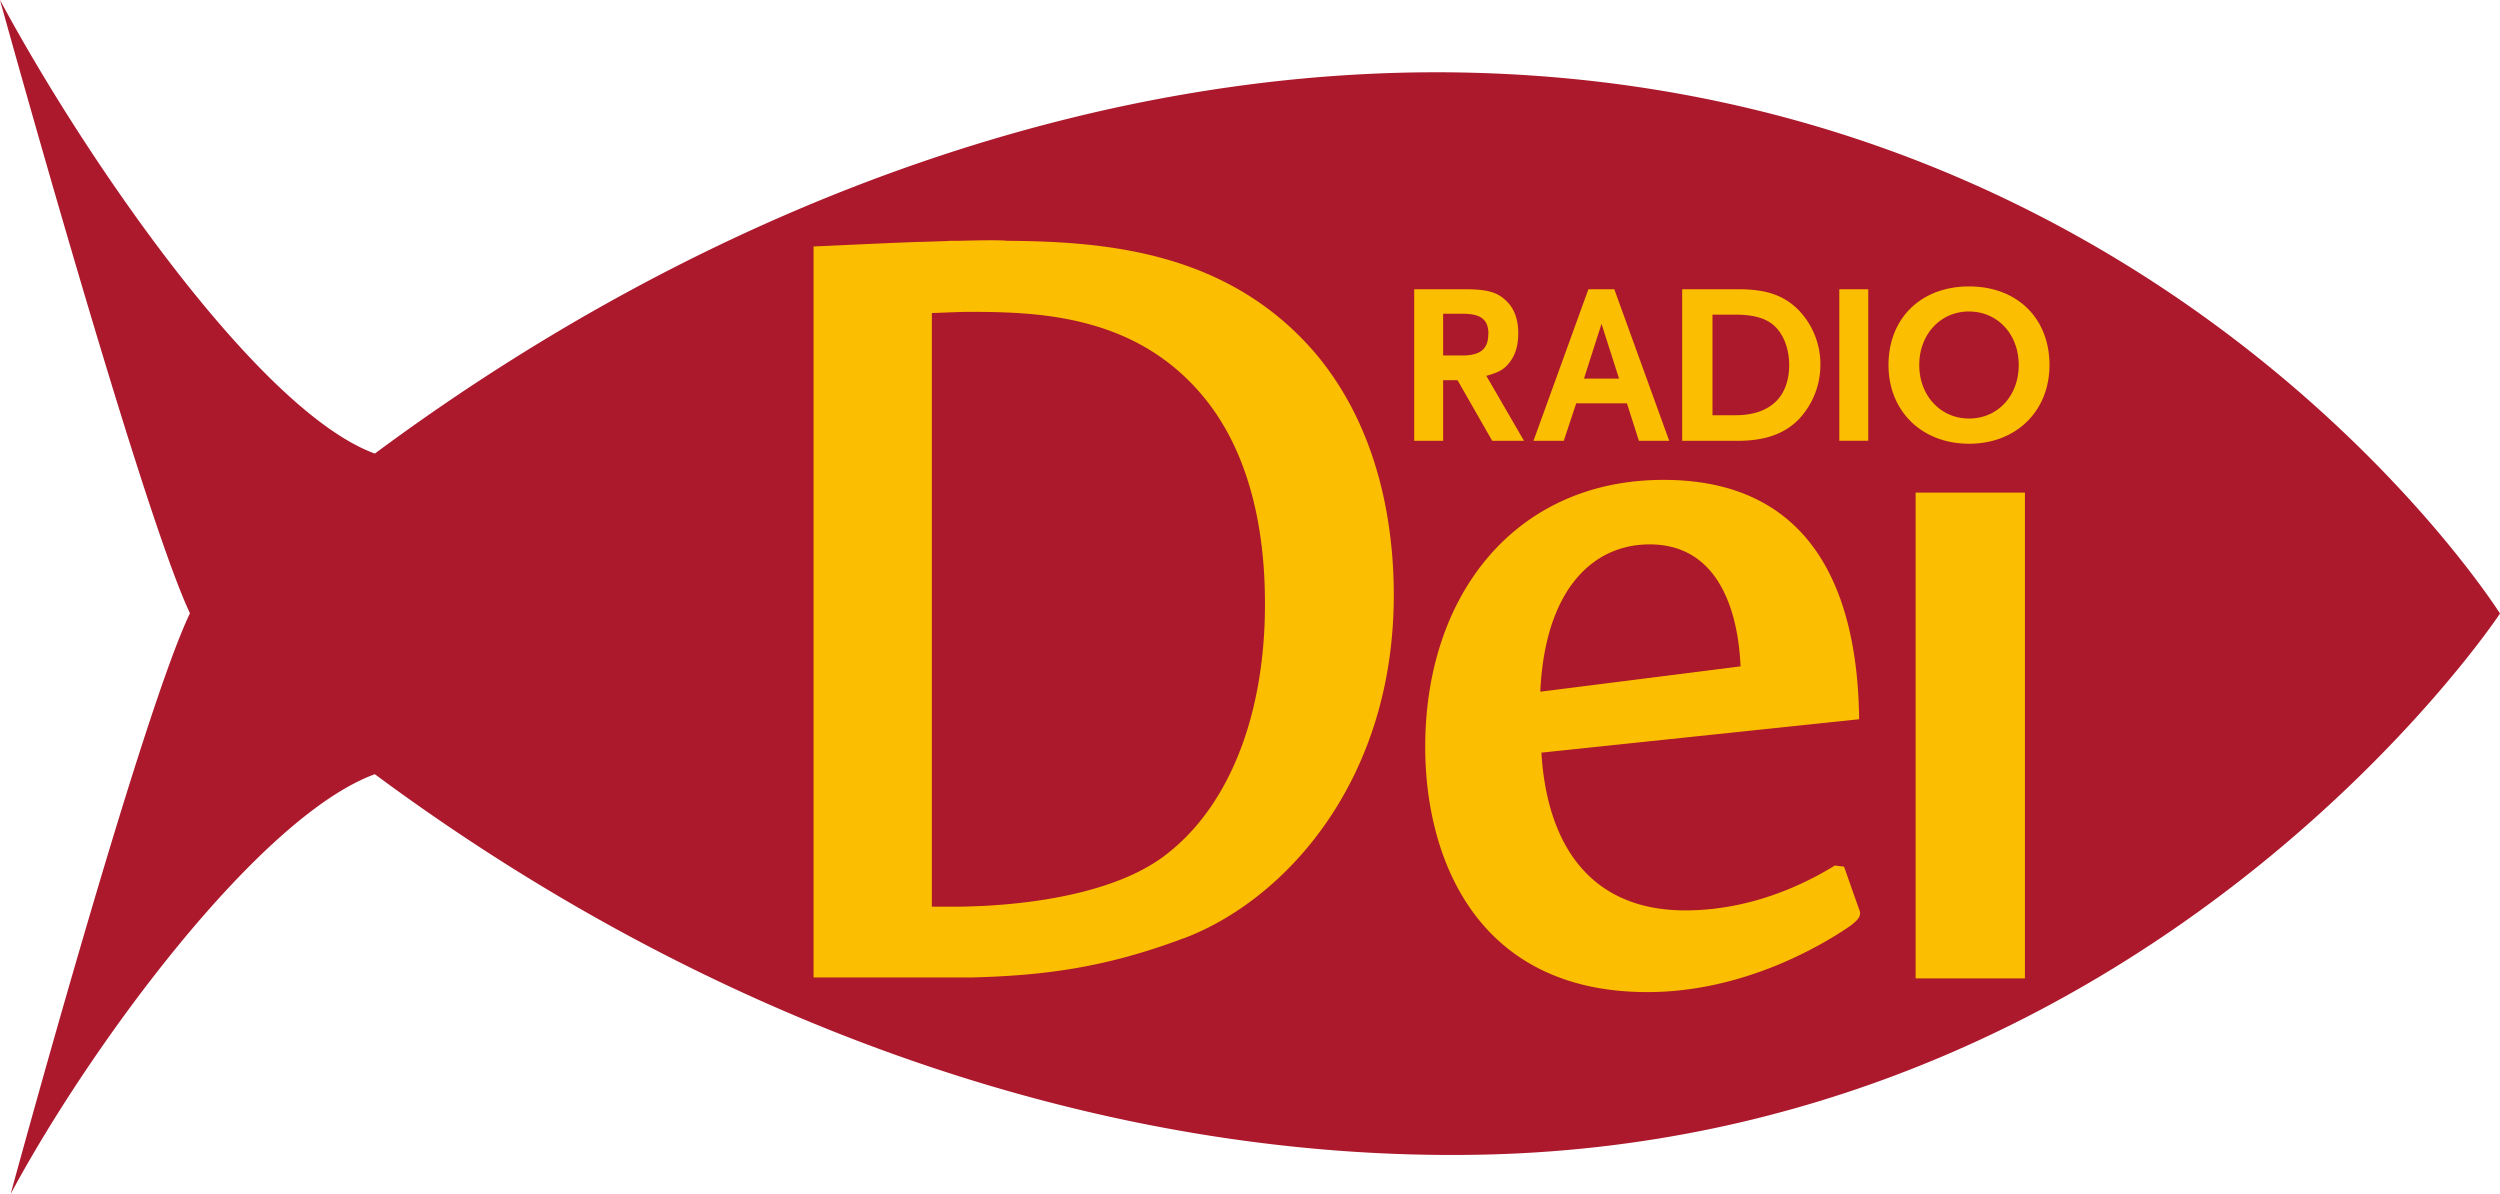 <?xml version="1.0" encoding="UTF-8" standalone="no"?>
<svg
   xmlns:dc="http://purl.org/dc/elements/1.1/"
   xmlns:cc="http://creativecommons.org/ns#"
   xmlns:rdf="http://www.w3.org/1999/02/22-rdf-syntax-ns#"
   xmlns:svg="http://www.w3.org/2000/svg"
   xmlns="http://www.w3.org/2000/svg"
   xmlns:sodipodi="http://sodipodi.sourceforge.net/DTD/sodipodi-0.dtd"
   xmlns:inkscape="http://www.inkscape.org/namespaces/inkscape"
   id="22dca55f-6a9c-4e13-8308-2a32b55e3da0"
   data-name="Layer 1"
   viewBox="0 0 1140.92 544.87"
   version="1.1"
   sodipodi:docname="Radio Dei logo.svg"
   width="1140.92"
   height="544.87"
   inkscape:version="0.92.1 r15371">
  <sodipodi:namedview
     pagecolor="#ffffff"
     bordercolor="#666666"
     borderopacity="1"
     objecttolerance="10"
     gridtolerance="10"
     guidetolerance="10"
     inkscape:pageopacity="0"
     inkscape:pageshadow="2"
     inkscape:window-width="1366"
     inkscape:window-height="705"
     id="namedview48"
     showgrid="false"
     inkscape:zoom="0.43474068"
     inkscape:cx="598.90794"
     inkscape:cy="384.93333"
     inkscape:window-x="-8"
     inkscape:window-y="-8"
     inkscape:window-maximized="1"
     inkscape:current-layer="22dca55f-6a9c-4e13-8308-2a32b55e3da0" />
  <defs
     id="defs13">
    <clipPath
       id="b7baf69d-930b-43a0-a7b4-03fab11d14dd">
      <rect
         width="1140.91"
         height="544.82"
         id="rect10"
         x="0"
         y="0"
         style="fill:none" />
    </clipPath>
  </defs>
  <title
     id="title15">Radio-Dei</title>
  <g
     clip-path="url(#b7baf69d-930b-43a0-a7b4-03fab11d14dd)"
     id="g25">
    <path
       d="m 426.13,412.91 h 11.79 c 41.89,-0.61 76.41,-9.5 94.69,-24.38 27.84,-22 43.8,-63.07 43.8,-112.79 0,-38.79 -8.78,-69.71 -26.09,-91.9 -31.78,-40.64 -79.25,-40.64 -110.66,-40.64 -0.73,0 -5.18,0.17 -10.55,0.38 l -3,0.12 v 269.21 z m 17.78,34 h -73.5 V 111.64 h 0.83 c 4.61,-0.19 9.72,-0.43 15.35,-0.69 9.67,-0.45 20.87,-1 33.71,-1.43 2.82,-0.05 5.68,-0.15 8.5,-0.24 l 4.12,-0.14 2.17,-0.11 h 3.18 c 5.46,-0.14 10.41,-0.23 14.26,-0.23 3.48,0 5.78,0.07 7.05,0.21 50.78,0.42 103.15,7 141.45,51.73 29.68,35.3 35.91,79.76 35.91,110.85 0,83.48 -48.28,139.17 -96.13,157.33 -36.58,13.81 -65.19,17.2 -96.91,18"
       id="path17"
       inkscape:connector-curvature="0"
       style="fill:#fcbe00" />
    <path
       d="m 427,144.53 3.63,-0.14 c 4.51,-0.17 8.41,-0.32 9,-0.32 31.24,0 78.46,0 110,40.3 17.18,22 25.9,52.78 25.9,91.36 0,49.46 -15.84,90.32 -43.46,112.1 -18.15,14.77 -52.48,23.59 -94.19,24.2 H 427 Z m 25.57,-36.65 c -3.58,0 -8.26,0.07 -14.31,0.23 h -3.22 -2.09 l -3.58,0.22 c -3,0.1 -6.07,0.2 -9.09,0.32 -12.85,0.4 -23.94,0.92 -33.72,1.38 -5.63,0.26 -10.74,0.5 -15.34,0.69 l -1.66,0.07 v 337 h 74.34 c 31.85,-0.84 60.55,-4.24 97.24,-18.1 48.13,-18.26 96.7,-74.25 96.7,-158.14 0,-31.23 -6.26,-75.91 -36.11,-111.41 -38.51,-45 -91.05,-51.62 -142.11,-52 -1.31,-0.14 -3.62,-0.21 -7,-0.21 m -27.3,305.89 h 12.66 c 34.64,-0.51 73.59,-7 95.24,-24.57 27.31,-21.54 44.12,-62 44.12,-113.46 0,-20 -2.11,-61.45 -26.27,-92.43 -32,-41 -79.85,-41 -111.34,-41 -0.91,0 -7.43,0.26 -14.4,0.51 v 270.9 z m 27.3,-304.16 c 3.22,0 5.65,0.06 6.93,0.21 44.71,0.37 100.78,4.56 140.89,51.43 30.46,36.23 35.71,81.93 35.71,110.29 0,85.08 -49.89,139.19 -95.58,156.52 -35.67,13.47 -63.67,17.11 -96.62,18 H 371.28 V 112.48 c 12.51,-0.51 28.73,-1.4 49.06,-2.12 v 0.05 c 4.2,-0.16 8.48,-0.3 12.62,-0.44 v -0.1 h 5.34 c 5.47,-0.14 10.43,-0.22 14.27,-0.22"
       id="path19"
       inkscape:connector-curvature="0"
       style="fill:#fcbe00" />
    <path
       d="m 752.85,249.3 c -28.56,0 -46.83,24.42 -49,65.38 l 89.59,-11.33 c -2,-34.86 -16.37,-54 -40.6,-54 m -1,204.32 c -75.4,0 -102.26,-58.23 -102.26,-112.73 0,-73.41 44.05,-122.73 109.61,-122.73 58.17,0 89.34,38.07 90.16,110.1 v 0.78 l -0.79,0.09 -144.16,15.11 c 3,45.36 26,70.33 64.73,70.33 22.72,0 46.17,-7 67.82,-20.36 l 0.26,-0.16 h 0.3 l 4.2,0.51 0.54,0.06 0.18,0.51 6.84,19.43 c 1.84,3.68 -1.39,6.26 -4,8.33 -13.34,9.24 -49.06,30.65 -93.49,30.65"
       id="path21"
       inkscape:connector-curvature="0"
       style="fill:#fcbe00" />
    <path
       d="m 704.78,313.69 c 2.38,-39.82 20.26,-63.52 48.07,-63.52 31.4,0 38.39,32.11 39.68,52.42 z m 54.37,-96.4 c -32.94,0 -60.92,12.22 -80.89,35.33 -19.08,22.07 -29.59,53.42 -29.59,88.26 0,54.92 27.09,113.6 103.13,113.6 44.67,0 80.57,-21.52 93.93,-30.77 2.76,-2.19 6.4,-5.1 4.31,-9.45 l -6.81,-19.34 -0.36,-1 -1.06,-0.13 -4.2,-0.51 -0.6,-0.07 -0.51,0.32 c -21.51,13.23 -44.8,20.22 -67.37,20.22 -38,0 -60.6,-24.37 -63.8,-68.68 l 143.3,-15.07 1.57,-0.16 v -1.58 c -0.82,-72.59 -32.3,-111 -91,-111 m -56.21,98.38 91.41,-11.56 c -0.53,-10.5 -3.14,-55.67 -41.5,-55.67 -26.26,0 -47.79,21 -49.91,67.23 M 759.16,219 c 74.58,0 88.75,61.45 89.29,109.24 l -145,15.24 c 2.62,43.07 23.1,72 65.64,72 24.16,0 47.79,-7.88 68.28,-20.48 l 4.2,0.51 6.84,19.44 c 1.57,3.15 -1.06,5.26 -3.7,7.36 -13.65,9.45 -49.36,30.47 -92.95,30.47 -77.75,0 -101.4,-60.94 -101.4,-111.87 C 650.41,271 691.93,219 759.16,219"
       id="path23"
       inkscape:connector-curvature="0"
       style="fill:#fcbe00" />
  </g>
  <polygon
     points="873.36,446.46 873.36,224.81 873.36,223.94 874.23,223.94 924.12,223.94 924.98,223.94 924.98,224.81 924.98,446.46 924.98,447.33 924.12,447.33 874.23,447.33 873.36,447.33 "
     id="polygon27"
     style="fill:#fcbe00" />
  <path
     d="M 925.85,223.08 H 872.5 v 225.11 h 53.35 z m -1.73,223.38 H 874.23 V 224.81 h 49.88 v 221.65 z"
     id="path29"
     inkscape:connector-curvature="0"
     style="fill:#fcbe00" />
  <g
     clip-path="url(#b7baf69d-930b-43a0-a7b4-03fab11d14dd)"
     id="g33">
    <path
       d="m 659.46,161.4 h 7.74 c 7.94,0 11.18,-2.6 11.18,-9 0,-6.09 -3,-8.36 -11.18,-8.36 h -7.74 z M 697,202 h -16.46 l -0.25,-0.44 -15.58,-27.24 h -5.25 V 202 h -14.94 v -70.89 h 23.94 c 10.36,0 15.07,1.3 19.35,5.37 3.93,3.61 5.93,8.87 5.93,15.62 0,5.48 -1.32,10 -3.94,13.53 -2.59,3.31 -5.06,4.89 -10.18,6.4 l 16.62,28.7 z"
       id="path31"
       inkscape:connector-curvature="0"
       style="fill:#fcbe00" />
  </g>
  <path
     d="m 724.08,172 h 13.66 l -6.87,-21.34 z M 763,202 h -15.7 l -0.2,-0.6 -5.26,-16.48 H 720 l -5.47,16.49 -0.2,0.59 H 698.6 l 0.42,-1.16 25.06,-69.17 0.21,-0.57 h 13 l 0.21,0.57 25.05,69.17 z"
     id="path35"
     inkscape:connector-curvature="0"
     style="fill:#fcbe00" />
  <g
     clip-path="url(#b7baf69d-930b-43a0-a7b4-03fab11d14dd)"
     id="g39">
    <path
       d="M 782.38,188.65 H 792 c 15.26,0 23.66,-7.89 23.66,-22.2 0,-7.65 -2.92,-14.57 -7.61,-18.06 -3.55,-2.64 -8.8,-3.92 -16.05,-3.92 h -9.6 v 44.18 z M 793.25,202 h -26.43 v -70.9 h 26.53 c 13.42,0 21.75,3 28.73,10.43 a 36.65,36.65 0 0 1 9.55,24.81 37.15,37.15 0 0 1 -9.77,25.22 c -6.59,7 -15.95,10.44 -28.61,10.44"
       id="path37"
       inkscape:connector-curvature="0"
       style="fill:#fcbe00" />
  </g>
  <polygon
     points="838.53,201.15 838.53,131.98 838.53,131.11 839.4,131.11 852.6,131.11 853.47,131.11 853.47,131.98 853.47,201.15 853.47,202.01 852.6,202.01 839.4,202.01 838.53,202.01 "
     id="polygon41"
     style="fill:#fcbe00" />
  <path
     d="m 898.62,143 c -12.46,0 -21.87,10.12 -21.87,23.55 0,13.65 9.19,23.56 21.87,23.56 12.68,0 21.78,-9.91 21.78,-23.56 0,-13.43 -9.36,-23.55 -21.78,-23.55 m 0,60.37 c -22.17,0 -37.65,-15.14 -37.65,-36.81 0,-22 15.13,-36.71 37.65,-36.71 22.52,0 37.56,14.75 37.56,36.71 0,21.67 -15.45,36.81 -37.56,36.81"
     id="path43"
     inkscape:connector-curvature="0"
     style="fill:#fcbe00" />
  <path
     d="m 898.63,202.51 c -21.59,0 -36.78,-14.88 -36.78,-35.94 0,-21.38 14.88,-35.85 36.78,-35.85 21.9,0 36.69,14.47 36.69,35.85 0,21.06 -15.2,35.94 -36.69,35.94 m 25.49,244 h -49.89 v -221.7 h 49.88 V 446.46 Z M 852.61,201.15 H 839.4 V 132 h 13.21 v 69.17 z m -7.85,221.15 c -13.65,9.45 -49.37,30.46 -92.95,30.46 -77.75,0 -101.39,-60.94 -101.39,-111.87 C 650.41,271 691.93,219 759.16,219 c 74.58,0 88.75,61.45 89.29,109.24 l -145,15.24 c 2.62,43.07 23.1,72 65.64,72 24.16,0 47.79,-7.88 68.28,-20.48 l 4.2,0.51 6.84,19.44 c 1.57,3.15 -1.06,5.26 -3.7,7.36 M 645.4,132 h 23.07 c 10.05,0 14.67,1.26 18.76,5.13 3.76,3.46 5.66,8.49 5.66,15 0,5.34 -1.26,9.65 -3.77,13 -2.51,3.35 -5,4.82 -10.8,6.39 l 17.19,29.66 H 681 l -15.83,-27.67 h -6.57 v 27.67 H 645.4 Z M 540.51,428.07 c -35.67,13.47 -63.67,17.12 -96.62,18 H 371.28 V 112.48 c 12.51,-0.51 28.73,-1.4 49.06,-2.12 v 0.05 c 4.2,-0.16 8.48,-0.29 12.62,-0.43 v -0.1 h 5.33 c 10.06,-0.25 18.38,-0.34 21.2,0 44.71,0.37 100.78,4.56 140.89,51.43 30.46,36.23 35.7,81.93 35.7,110.29 0,85.08 -49.89,139.19 -95.58,156.52 M 724.89,132 h 11.83 l 25.05,69.17 h -13.83 l -5.46,-17.09 h -23.15 l -5.67,17.09 h -13.83 z m 42.79,0 h 25.66 c 13.1,0 21.29,2.93 28.1,10.16 a 35.66,35.66 0 0 1 9.33,24.21 36.19,36.19 0 0 1 -9.54,24.63 c -6.4,6.82 -15.51,10.17 -28,10.17 H 767.69 V 132 Z M 673.54,33.24 C 506.54,28.48 328.27,90.44 171.06,207 118.24,187.68 38.95,72.59 0,0 0,0 64.33,232.65 86.69,279.87 64.19,326.8 4.87,544.87 4.87,544.87 41.65,476.32 118.59,372.52 171.06,353.32 328.26,469.83 506.51,529.75 673.54,527 c 307.54,-5 467.38,-247 467.38,-247 0,0 -149.45,-237.7 -467.38,-246.76 m 225.09,108.9 c -13.09,0 -22.74,10.49 -22.74,24.42 0,13.93 9.65,24.44 22.74,24.44 13.09,0 22.65,-10.37 22.65,-24.42 0,-14.05 -9.65,-24.42 -22.65,-24.42 M 752.85,248.44 c -26.26,0 -47.79,21 -49.91,67.23 l 91.4,-11.56 c -0.53,-10.49 -3.14,-55.67 -41.5,-55.67 m 63.67,-82 c 0,-7.86 -3,-15.09 -8,-18.76 -3.67,-2.72 -9,-4.09 -16.57,-4.09 H 781.52 V 189.5 H 792 c 15.73,0 24.53,-8.28 24.53,-23.06 m -85.65,-18.65 -8,25 h 16 z m -51.61,4.61 c 0,-6.61 -3.46,-9.23 -12,-9.23 h -8.67 v 19.07 h 8.61 c 8.38,0 12,-2.93 12,-9.85 M 439.67,142.35 c -0.91,0 -7.43,0.26 -14.4,0.51 v 270.92 h 12.66 c 34.64,-0.51 73.59,-7 95.24,-24.57 27.31,-21.54 44.12,-62 44.12,-113.46 0,-20 -2.11,-61.45 -26.27,-92.43 -32,-41 -79.85,-41 -111.34,-41"
     id="path45"
     inkscape:connector-curvature="0"
     style="fill:#ac192c" />
</svg>
